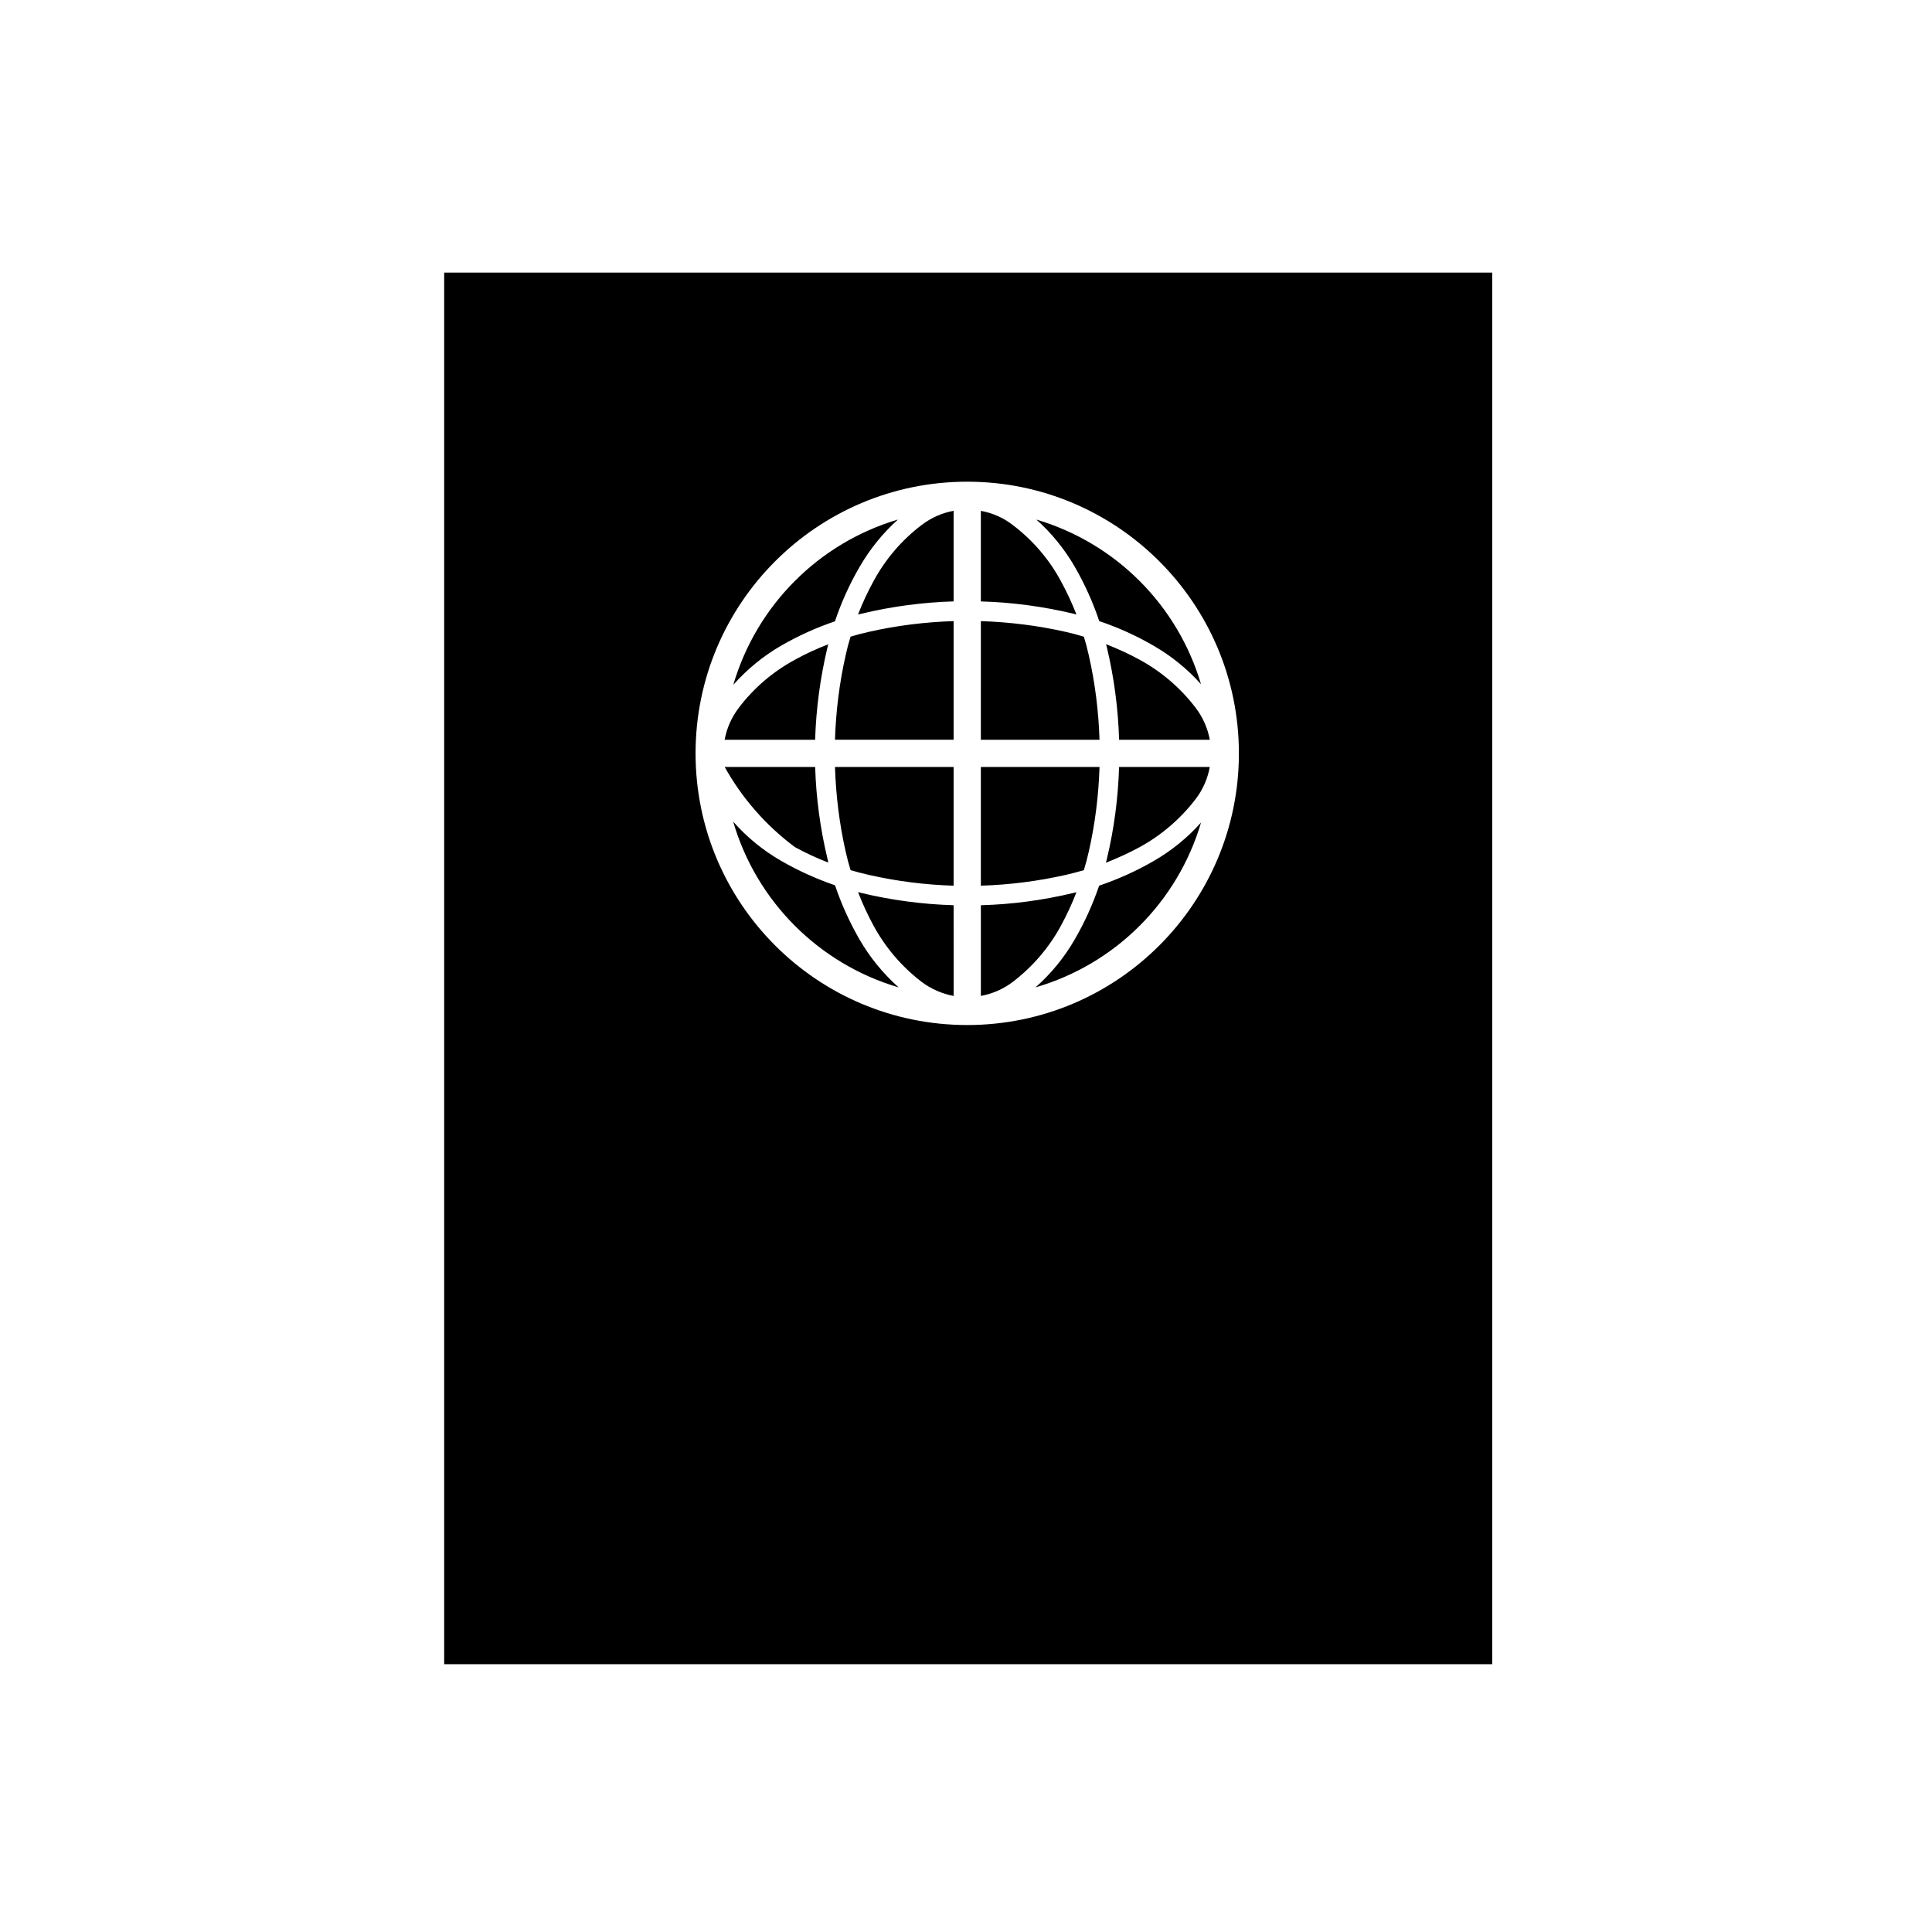 <?xml version="1.0" encoding="UTF-8"?>
<!-- The Best Svg Icon site in the world: iconSvg.co, Visit us! https://iconsvg.co -->
<svg fill="#000000" width="800px" height="800px" version="1.1" viewBox="144 144 512 512" xmlns="http://www.w3.org/2000/svg">
 <path d="m261.71 216.24h277.75v368.79h-277.75zm210.61 127.41c0-39.746-32.25-71.996-72-71.996-39.746 0-71.988 32.25-71.988 71.996 0 39.781 32.242 71.996 71.988 71.996 39.75 0 72-32.215 72-71.996zm-53.672-61.961c4.051 3.613 7.477 7.844 10.191 12.531 2.621 4.566 4.805 9.383 6.473 14.379 5.027 1.699 9.879 3.883 14.434 6.543 4.699 2.715 8.926 6.141 12.535 10.184-6.215-21.016-22.637-37.406-43.633-43.637zm-53.379 26.973c1.691-5.039 3.883-9.879 6.543-14.445 2.711-4.691 6.137-8.922 10.148-12.531-21.008 6.231-37.457 22.746-43.629 43.797 3.648-4.109 7.93-7.629 12.688-10.379 4.531-2.617 9.312-4.785 14.25-6.441zm63.133 71.996c-8.016 1.914-16.227 3.023-24.461 3.238v24.035c3.082-0.562 6.016-1.859 8.484-3.734 5.234-4.016 9.602-9.078 12.715-14.844 1.57-2.871 2.961-5.863 4.133-8.922-0.277 0.094-0.555 0.16-0.871 0.227zm-24.465-101.28v24.008c8.238 0.223 16.484 1.328 24.504 3.246 0.277 0.066 0.551 0.125 0.828 0.215-1.199-3.047-2.562-6.012-4.133-8.863-3.113-5.793-7.481-10.855-12.715-14.832-2.465-1.922-5.394-3.219-8.484-3.773zm-7.219 29.219c-7.527 0.25-15.059 1.168-22.406 2.836-1.668 0.363-3.301 0.797-4.906 1.293-0.5 1.602-0.934 3.238-1.293 4.906-1.668 7.375-2.594 14.879-2.836 22.406h31.441zm0-5.219v-24.008c-3.082 0.555-5.984 1.855-8.488 3.769-5.25 3.977-9.566 9.039-12.711 14.832-1.57 2.871-2.961 5.836-4.133 8.898 0.332-0.102 0.645-0.188 0.984-0.25 7.988-1.91 16.137-2.996 24.348-3.242zm0 75.336v-31.453h-31.441c0.246 7.566 1.168 15.059 2.836 22.434 0.363 1.637 0.797 3.269 1.293 4.906 1.602 0.465 3.238 0.898 4.906 1.27 7.344 1.664 14.875 2.621 22.406 2.844zm-36.699-38.668c0.246-8.238 1.359-16.449 3.269-24.5 0.066-0.281 0.121-0.523 0.211-0.801-3.047 1.176-6.012 2.523-8.852 4.102-5.805 3.148-10.867 7.465-14.844 12.711-1.914 2.504-3.211 5.402-3.762 8.488zm43.918 0h31.449c-0.246-7.527-1.168-15.027-2.852-22.406-0.367-1.668-0.797-3.301-1.293-4.906-1.598-0.5-3.238-0.934-4.875-1.293-7.371-1.668-14.895-2.59-22.426-2.836zm-40.641 31.562c-1.914-7.961-3.027-16.137-3.269-24.348h-23.977c4.625 8.309 10.957 15.523 18.605 21.23 2.836 1.547 5.836 2.938 8.852 4.106-0.062-0.336-0.145-0.645-0.211-0.988zm69.238-1.914c1.684-7.375 2.609-14.867 2.852-22.434h-31.449v31.453c7.531-0.223 15.055-1.18 22.426-2.84 1.637-0.371 3.273-0.805 4.875-1.27 0.5-1.637 0.93-3.266 1.297-4.91zm28.309-38.137c-3.996-5.246-9.047-9.562-14.809-12.711-2.875-1.578-5.863-2.926-8.922-4.133 0.102 0.312 0.152 0.586 0.223 0.863 1.914 8.027 2.988 16.238 3.238 24.469h24.035c-0.566-3.09-1.848-5.984-3.766-8.488zm-78.691 74.117c-4.109-3.668-7.629-7.961-10.375-12.711-2.625-4.566-4.816-9.375-6.484-14.348-4.961-1.703-9.75-3.859-14.281-6.481-4.781-2.75-9.074-6.266-12.715-10.395 6.176 21.164 22.723 37.707 43.855 43.934zm14.566-21.777c-8.211-0.25-16.391-1.324-24.383-3.238-0.309-0.102-0.641-0.16-0.945-0.25 1.168 3.047 2.559 6.047 4.133 8.949 3.144 5.769 7.461 10.828 12.711 14.844 2.5 1.875 5.402 3.168 8.488 3.734zm65.57-21.918c-3.606 4.047-7.84 7.473-12.535 10.188-4.586 2.648-9.438 4.84-14.465 6.543-1.691 4.934-3.859 9.75-6.473 14.246-2.754 4.781-6.266 9.074-10.398 12.711 21.105-6.125 37.648-22.605 43.871-43.688zm-16.254 6.512c5.762-3.148 10.812-7.492 14.809-12.711 1.918-2.492 3.199-5.426 3.762-8.516h-24.035c-0.25 8.211-1.324 16.391-3.238 24.379-0.102 0.336-0.168 0.648-0.25 0.992 3.043-1.207 6.039-2.562 8.953-4.144z"/>
</svg>